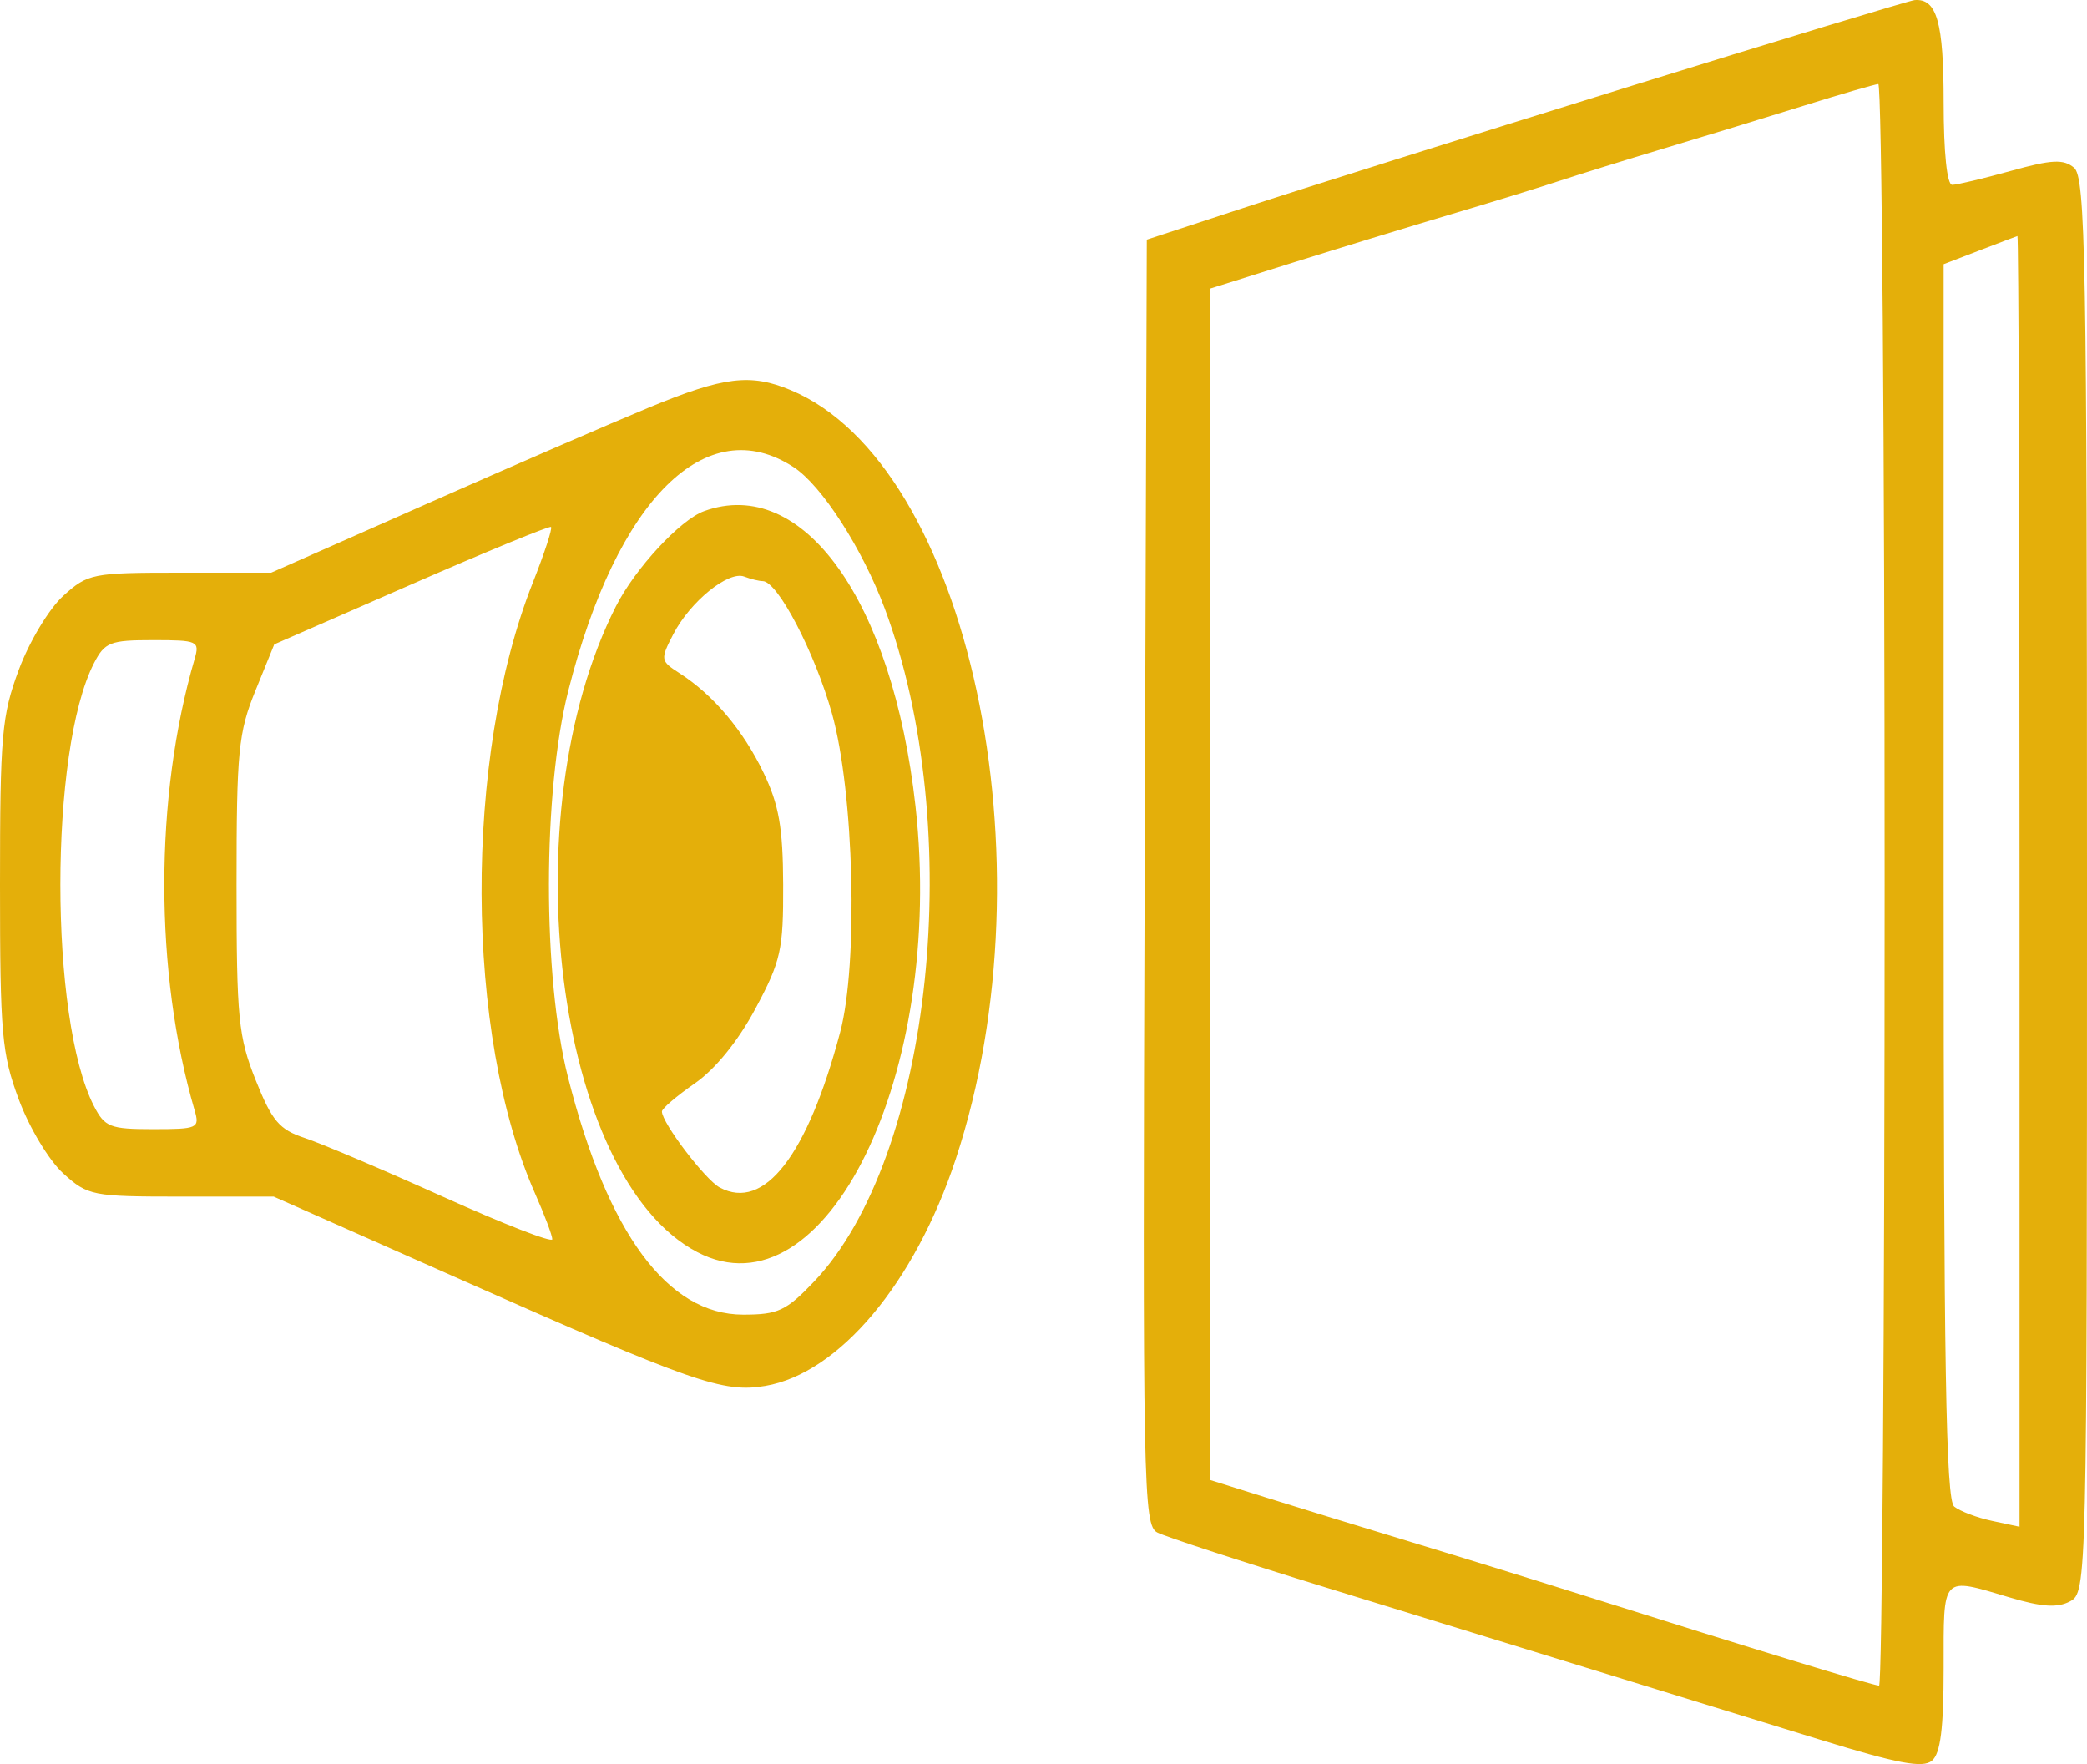 <svg width="168" height="142" viewBox="0 0 168 142" fill="none" xmlns="http://www.w3.org/2000/svg">
<path fill-rule="evenodd" clip-rule="evenodd" d="M130.666 7.119C118.159 10.997 104.414 15.322 100.12 16.731L92.314 19.291L92.141 71.013C91.976 119.757 92.035 122.773 93.159 123.358C93.814 123.7 100.002 125.717 106.908 127.84C119.444 131.695 131.314 135.351 146.519 140.038C152.761 141.962 154.779 142.342 155.514 141.733C156.207 141.157 156.46 139.15 156.46 134.244C156.46 126.714 156.245 126.945 161.765 128.583C164.376 129.359 165.629 129.439 166.64 128.899C167.984 128.179 168 127.517 168 71.269C168 20.901 167.88 14.267 166.957 13.501C166.105 12.794 165.169 12.841 161.876 13.757C159.656 14.374 157.528 14.879 157.149 14.879C156.73 14.879 156.46 12.276 156.46 8.228C156.46 1.781 155.913 -0.143 154.119 0.008C153.726 0.041 143.173 3.241 130.666 7.119ZM151.709 71.21C151.709 106.67 151.507 135.684 151.262 135.684C150.807 135.684 140.913 132.664 127.951 128.57C124.031 127.331 117.616 125.346 113.696 124.159C109.776 122.97 104.507 121.353 101.987 120.564L97.405 119.128V71.181V23.234L104.023 21.158C107.664 20.015 113.391 18.264 116.751 17.265C120.111 16.266 124.082 15.043 125.575 14.547C127.069 14.053 130.887 12.868 134.06 11.916C137.234 10.964 142.274 9.423 145.26 8.492C148.247 7.56 150.92 6.785 151.2 6.767C151.479 6.749 151.709 35.749 151.709 71.21ZM162.57 70.924V122.897L160.364 122.425C159.15 122.166 157.776 121.646 157.309 121.27C156.644 120.735 156.46 109.838 156.46 70.927V21.268L159.345 20.159C160.932 19.55 162.307 19.029 162.4 19.002C162.493 18.974 162.57 42.339 162.57 70.924ZM52.265 32.793C49.279 34.028 41.209 37.527 34.333 40.568L21.831 46.099H14.489C7.43 46.099 7.068 46.17 5.091 47.965C3.948 49.002 2.362 51.639 1.518 53.903C0.138 57.606 0 59.176 0 71.21C0 83.243 0.138 84.813 1.518 88.516C2.362 90.781 3.948 93.417 5.091 94.454C7.071 96.252 7.421 96.321 14.59 96.321H22.033L37.149 103.025C55.797 111.295 58.204 112.136 61.595 111.563C67.535 110.559 73.651 103.271 76.947 93.267C84.824 69.356 77.958 37.396 63.657 31.404C60.418 30.047 58.275 30.308 52.265 32.793ZM63.899 37.614C66.155 39.093 69.417 44.157 71.217 48.976C77.836 66.694 75.063 93.14 65.536 103.154C63.287 105.517 62.634 105.822 59.822 105.822C53.741 105.822 48.911 99.28 45.725 86.723C43.668 78.62 43.678 63.761 45.747 55.6C49.661 40.156 56.872 33.011 63.899 37.614ZM56.677 41.145C54.754 41.843 51.124 45.762 49.577 48.813C41.044 65.631 44.729 94.835 56.134 100.792C66.443 106.177 76.099 86.438 73.696 64.895C71.848 48.319 64.639 38.259 56.677 41.145ZM42.891 46.899C37.318 60.97 37.401 83.254 43.073 96.075C43.835 97.798 44.459 99.454 44.459 99.755C44.459 100.055 40.514 98.522 35.693 96.346C30.871 94.171 25.846 92.035 24.526 91.6C22.485 90.927 21.894 90.229 20.584 86.947C19.188 83.449 19.043 81.972 19.043 71.21C19.043 60.48 19.19 58.972 20.561 55.6L22.079 51.867L33.099 47.049C39.16 44.398 44.226 42.316 44.355 42.42C44.484 42.525 43.826 44.54 42.891 46.899ZM61.394 46.777C62.594 46.777 65.589 52.502 66.975 57.447C68.75 63.779 69.103 77.555 67.632 83.086C64.987 93.034 61.519 97.506 57.938 95.59C56.767 94.963 53.283 90.382 53.283 89.469C53.283 89.233 54.473 88.216 55.927 87.208C57.581 86.062 59.411 83.805 60.817 81.177C62.863 77.354 63.062 76.463 63.043 71.21C63.026 66.618 62.704 64.78 61.464 62.201C59.824 58.79 57.421 55.939 54.721 54.204C53.155 53.198 53.139 53.098 54.199 51.049C55.553 48.43 58.639 45.925 59.911 46.413C60.434 46.613 61.101 46.777 61.394 46.777ZM15.663 53.055C12.416 64.198 12.416 78.221 15.663 89.364C16.087 90.819 15.928 90.891 12.313 90.891C8.858 90.891 8.432 90.724 7.56 89.025C3.96 82.013 3.96 60.406 7.56 53.394C8.432 51.695 8.858 51.528 12.313 51.528C15.928 51.528 16.087 51.6 15.663 53.055Z" fill="#E4AF0A"/>
</svg>
